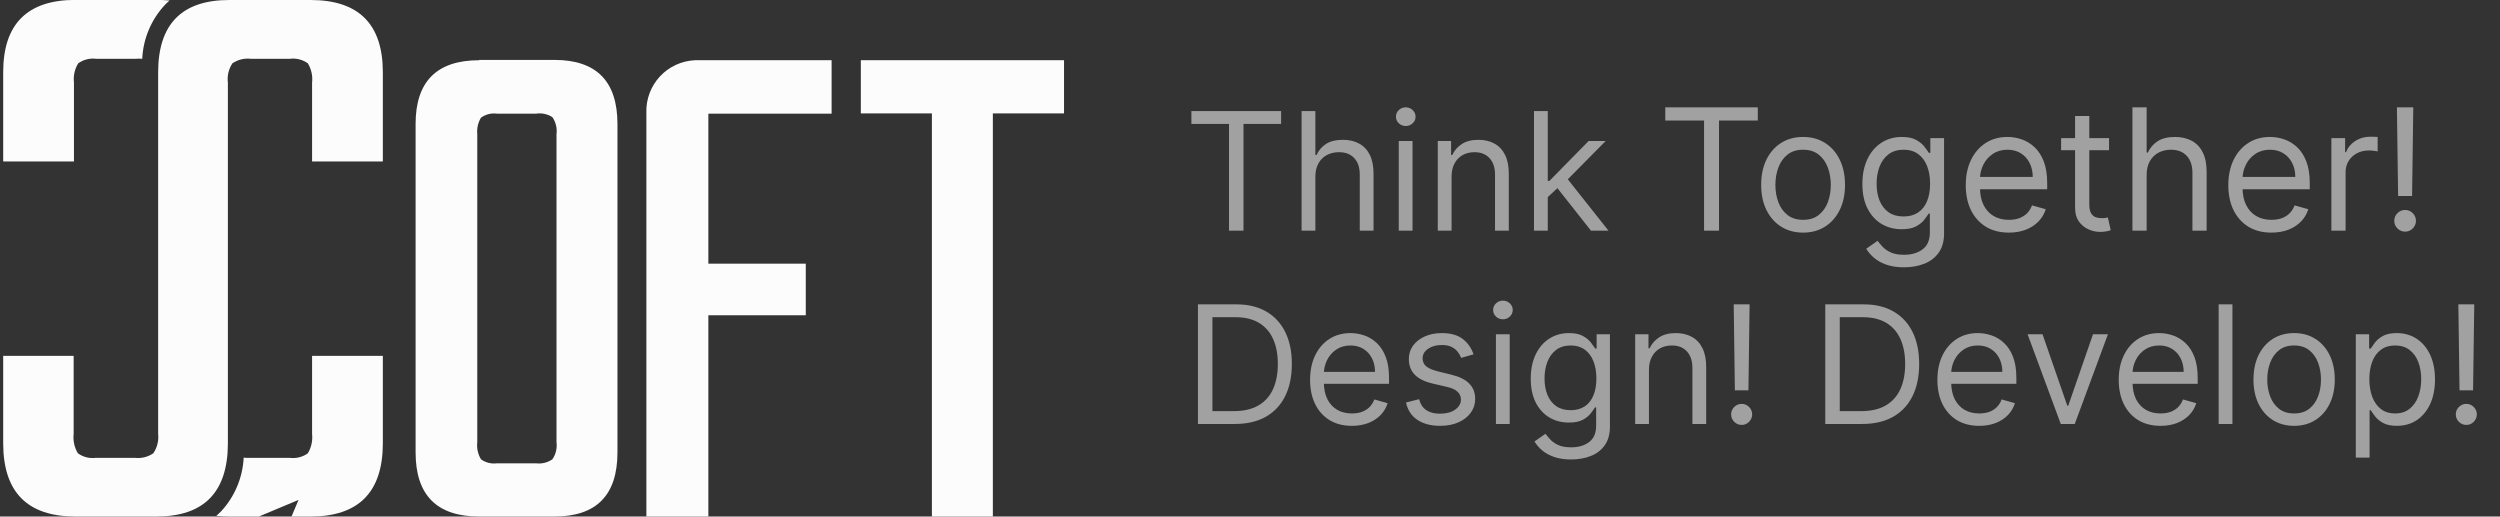 <svg width="242" height="50" viewBox="0 0 242 50" fill="none" xmlns="http://www.w3.org/2000/svg">
<rect x="0" y="0" width="242" height="50" fill="#333333" stroke="none"/>
<g clip-path="url(#clip0_4867_57926)">
<path fill-rule="evenodd" clip-rule="evenodd" d="M0.339 15.63H7.159V8C7.083 7.349 7.227 6.69 7.569 6.13C8.072 5.769 8.694 5.612 9.309 5.69H13.089C13.315 5.674 13.542 5.674 13.769 5.69C13.857 3.758 14.625 1.92 15.939 0.5C16.089 0.34 16.249 0.19 16.419 0.05C16.019 0.01 15.599 -0.01 15.159 -0.01H7.309C2.642 -0.01 0.309 2.324 0.309 6.99V15.6L0.339 15.63ZM37.019 15.63H30.209V8C30.284 7.349 30.14 6.69 29.799 6.13C29.295 5.769 28.673 5.612 28.059 5.69H24.279C23.652 5.618 23.02 5.774 22.499 6.13C22.13 6.68 21.974 7.344 22.059 8V42.9C22.059 47.627 19.759 49.994 15.159 50H7.309C2.642 50 0.309 47.634 0.309 42.9V34.45H7.129V42C7.055 42.655 7.199 43.316 7.539 43.88C8.042 44.242 8.664 44.399 9.279 44.32H13.059C13.686 44.393 14.318 44.236 14.839 43.88C15.214 43.33 15.381 42.663 15.309 42V7C15.309 2.334 17.605 0 22.199 0H30.059C34.725 0 37.059 2.334 37.059 7V15.61L37.019 15.63ZM23.589 44.3C23.493 46.218 22.733 48.042 21.439 49.46C21.279 49.63 21.109 49.78 20.939 49.93C21.357 49.98 21.778 50.003 22.199 50H25.059L28.899 48.39L28.219 50H30.059C34.725 50 37.059 47.634 37.059 42.9V34.45H30.209V42C30.282 42.655 30.138 43.316 29.799 43.88C29.295 44.242 28.673 44.399 28.059 44.32H24.279C23.999 44.34 23.799 44.32 23.589 44.3Z" fill="#FCFCFC"/>
<path fill-rule="evenodd" clip-rule="evenodd" d="M53.87 42.8V13C53.946 12.416 53.804 11.825 53.471 11.34C53.006 11.039 52.448 10.918 51.901 11H48.1C47.556 10.928 47.005 11.068 46.56 11.39C46.27 11.873 46.143 12.438 46.2 13V42.8C46.132 43.378 46.259 43.962 46.56 44.46C47.005 44.782 47.556 44.921 48.1 44.85H51.901C52.454 44.917 53.013 44.778 53.471 44.46C53.804 43.975 53.946 43.383 53.87 42.8ZM46.391 5.8H53.67C57.737 5.8 59.77 7.87 59.77 12.01V43.79C59.77 47.93 57.737 50 53.67 50H46.391C42.284 50 40.23 47.93 40.23 43.79V12C40.23 7.886 42.284 5.83 46.391 5.83V5.8Z" fill="#FCFCFC"/>
<path fill-rule="evenodd" clip-rule="evenodd" d="M80.499 11H68.569V25.52H77.999V30.52H68.569V50H62.569V10.91C62.526 9.612 62.998 8.349 63.882 7.397C64.766 6.446 65.991 5.882 67.289 5.83H80.499V11Z" fill="#FCFCFC"/>
<path fill-rule="evenodd" clip-rule="evenodd" d="M102.998 5.83V10.98H96.108V50H90.208V10.98H83.328V5.83H102.998Z" fill="#FCFCFC"/>
<path d="M115.327 11.996V10.752H124.011V11.996H120.37V22.33H118.968V11.996H115.327ZM127.328 17.106V22.33H125.994V10.752H127.328V15.003H127.441C127.645 14.555 127.95 14.199 128.357 13.935C128.768 13.667 129.314 13.534 129.996 13.534C130.588 13.534 131.106 13.652 131.551 13.89C131.996 14.123 132.341 14.483 132.586 14.969C132.834 15.452 132.959 16.066 132.959 16.812V22.33H131.625V16.903C131.625 16.213 131.446 15.68 131.088 15.303C130.733 14.922 130.241 14.732 129.612 14.732C129.175 14.732 128.783 14.824 128.436 15.009C128.093 15.194 127.822 15.463 127.622 15.817C127.426 16.172 127.328 16.601 127.328 17.106ZM135.4 22.33V13.647H136.734V22.33H135.4ZM136.078 12.199C135.818 12.199 135.594 12.111 135.405 11.934C135.221 11.757 135.128 11.543 135.128 11.295C135.128 11.046 135.221 10.833 135.405 10.656C135.594 10.479 135.818 10.39 136.078 10.39C136.338 10.39 136.56 10.479 136.745 10.656C136.934 10.833 137.028 11.046 137.028 11.295C137.028 11.543 136.934 11.757 136.745 11.934C136.56 12.111 136.338 12.199 136.078 12.199ZM140.512 17.106V22.33H139.177V13.647H140.466V15.003H140.579C140.783 14.562 141.092 14.208 141.507 13.941C141.921 13.669 142.456 13.534 143.112 13.534C143.7 13.534 144.215 13.654 144.656 13.895C145.096 14.133 145.439 14.495 145.684 14.981C145.929 15.463 146.052 16.074 146.052 16.812V22.33H144.718V16.903C144.718 16.221 144.541 15.689 144.186 15.309C143.832 14.924 143.346 14.732 142.728 14.732C142.302 14.732 141.921 14.824 141.586 15.009C141.254 15.194 140.992 15.463 140.8 15.817C140.608 16.172 140.512 16.601 140.512 17.106ZM149.734 19.164L149.711 17.513H149.982L153.781 13.647H155.432L151.384 17.74H151.271L149.734 19.164ZM148.49 22.33V10.752H149.824V22.33H148.49ZM154.008 22.33L150.616 18.034L151.565 17.106L155.704 22.33H154.008ZM161.199 11.671V10.388H170.155V11.671H166.4V22.33H164.954V11.671H161.199ZM174.54 22.517C173.731 22.517 173.022 22.324 172.412 21.939C171.805 21.555 171.331 21.016 170.989 20.324C170.651 19.632 170.482 18.824 170.482 17.898C170.482 16.966 170.651 16.151 170.989 15.455C171.331 14.759 171.805 14.219 172.412 13.834C173.022 13.45 173.731 13.257 174.54 13.257C175.349 13.257 176.056 13.45 176.662 13.834C177.273 14.219 177.747 14.759 178.085 15.455C178.427 16.151 178.598 16.966 178.598 17.898C178.598 18.824 178.427 19.632 178.085 20.324C177.747 21.016 177.273 21.555 176.662 21.939C176.056 22.324 175.349 22.517 174.54 22.517ZM174.54 21.28C175.154 21.28 175.66 21.123 176.056 20.808C176.453 20.493 176.746 20.079 176.936 19.566C177.127 19.053 177.222 18.497 177.222 17.898C177.222 17.3 177.127 16.742 176.936 16.225C176.746 15.708 176.453 15.29 176.056 14.971C175.66 14.653 175.154 14.493 174.54 14.493C173.926 14.493 173.42 14.653 173.024 14.971C172.627 15.29 172.334 15.708 172.143 16.225C171.953 16.742 171.858 17.3 171.858 17.898C171.858 18.497 171.953 19.053 172.143 19.566C172.334 20.079 172.627 20.493 173.024 20.808C173.42 21.123 173.926 21.28 174.54 21.28ZM184.314 25.875C183.649 25.875 183.078 25.79 182.6 25.619C182.122 25.452 181.723 25.23 181.404 24.954C181.09 24.682 180.839 24.39 180.652 24.079L181.748 23.31C181.873 23.473 182.03 23.66 182.221 23.869C182.411 24.083 182.672 24.268 183.002 24.423C183.336 24.583 183.774 24.663 184.314 24.663C185.037 24.663 185.634 24.488 186.104 24.138C186.575 23.788 186.81 23.24 186.81 22.493V20.674H186.693C186.592 20.837 186.448 21.04 186.262 21.28C186.079 21.518 185.815 21.73 185.469 21.916C185.127 22.099 184.664 22.19 184.081 22.19C183.358 22.19 182.709 22.019 182.133 21.677C181.562 21.335 181.109 20.837 180.775 20.184C180.444 19.531 180.279 18.738 180.279 17.805C180.279 16.888 180.44 16.089 180.763 15.409C181.086 14.725 181.535 14.196 182.11 13.823C182.685 13.446 183.35 13.257 184.104 13.257C184.687 13.257 185.15 13.354 185.492 13.549C185.838 13.739 186.102 13.957 186.285 14.202C186.472 14.443 186.615 14.641 186.716 14.796H186.856V13.374H188.186V22.587C188.186 23.356 188.011 23.982 187.661 24.464C187.315 24.95 186.849 25.306 186.262 25.531C185.679 25.761 185.029 25.875 184.314 25.875ZM184.267 20.954C184.819 20.954 185.286 20.828 185.667 20.575C186.048 20.322 186.337 19.959 186.536 19.485C186.734 19.01 186.833 18.443 186.833 17.782C186.833 17.137 186.736 16.567 186.542 16.073C186.347 15.58 186.06 15.193 185.679 14.913C185.298 14.633 184.827 14.493 184.267 14.493C183.684 14.493 183.198 14.641 182.81 14.936C182.425 15.232 182.135 15.628 181.941 16.126C181.75 16.623 181.655 17.175 181.655 17.782C181.655 18.404 181.752 18.954 181.947 19.432C182.145 19.906 182.437 20.279 182.821 20.552C183.21 20.82 183.692 20.954 184.267 20.954ZM194.46 22.517C193.597 22.517 192.853 22.326 192.227 21.945C191.605 21.56 191.125 21.024 190.786 20.336C190.452 19.644 190.285 18.839 190.285 17.922C190.285 17.005 190.452 16.196 190.786 15.496C191.125 14.793 191.595 14.245 192.198 13.852C192.804 13.455 193.511 13.257 194.32 13.257C194.787 13.257 195.247 13.335 195.702 13.49C196.157 13.646 196.571 13.899 196.944 14.248C197.317 14.594 197.615 15.053 197.836 15.624C198.058 16.196 198.168 16.899 198.168 17.735V18.318H191.265V17.129H196.769C196.769 16.623 196.668 16.173 196.466 15.776C196.268 15.38 195.984 15.067 195.615 14.837C195.249 14.608 194.818 14.493 194.32 14.493C193.772 14.493 193.298 14.629 192.897 14.901C192.501 15.17 192.196 15.52 191.982 15.951C191.768 16.383 191.661 16.845 191.661 17.339V18.132C191.661 18.808 191.778 19.382 192.011 19.852C192.248 20.318 192.577 20.674 192.996 20.919C193.416 21.16 193.904 21.28 194.46 21.28C194.822 21.28 195.148 21.23 195.44 21.129C195.735 21.024 195.99 20.868 196.203 20.662C196.417 20.453 196.582 20.192 196.699 19.881L198.029 20.254C197.889 20.705 197.653 21.102 197.323 21.444C196.993 21.782 196.584 22.046 196.098 22.237C195.613 22.423 195.066 22.517 194.46 22.517ZM204.157 13.374V14.54H199.515V13.374H204.157ZM200.868 11.228H202.244V19.765C202.244 20.153 202.301 20.445 202.413 20.639C202.53 20.83 202.678 20.958 202.857 21.024C203.039 21.086 203.232 21.117 203.434 21.117C203.585 21.117 203.71 21.11 203.807 21.094C203.904 21.075 203.982 21.059 204.04 21.047L204.32 22.283C204.227 22.318 204.097 22.353 203.929 22.388C203.762 22.427 203.55 22.447 203.294 22.447C202.905 22.447 202.524 22.363 202.151 22.196C201.782 22.029 201.475 21.774 201.23 21.432C200.989 21.09 200.868 20.659 200.868 20.138V11.228ZM207.795 16.942V22.33H206.419V10.388H207.795V14.773H207.912C208.122 14.311 208.437 13.943 208.857 13.671C209.28 13.395 209.844 13.257 210.548 13.257C211.158 13.257 211.692 13.38 212.151 13.624C212.61 13.866 212.966 14.237 213.218 14.738C213.475 15.236 213.603 15.869 213.603 16.639V22.33H212.227V16.732C212.227 16.021 212.042 15.471 211.673 15.082C211.308 14.69 210.8 14.493 210.151 14.493C209.7 14.493 209.296 14.588 208.938 14.779C208.585 14.97 208.305 15.247 208.099 15.613C207.896 15.978 207.795 16.421 207.795 16.942ZM219.876 22.517C219.013 22.517 218.268 22.326 217.642 21.945C217.02 21.56 216.54 21.024 216.202 20.336C215.868 19.644 215.701 18.839 215.701 17.922C215.701 17.005 215.868 16.196 216.202 15.496C216.54 14.793 217.011 14.245 217.613 13.852C218.22 13.455 218.927 13.257 219.736 13.257C220.202 13.257 220.663 13.335 221.118 13.49C221.573 13.646 221.987 13.899 222.36 14.248C222.733 14.594 223.03 15.053 223.252 15.624C223.473 16.196 223.584 16.899 223.584 17.735V18.318H216.68V17.129H222.185C222.185 16.623 222.084 16.173 221.882 15.776C221.683 15.38 221.4 15.067 221.03 14.837C220.665 14.608 220.233 14.493 219.736 14.493C219.188 14.493 218.713 14.629 218.313 14.901C217.917 15.17 217.611 15.52 217.398 15.951C217.184 16.383 217.077 16.845 217.077 17.339V18.132C217.077 18.808 217.193 19.382 217.427 19.852C217.664 20.318 217.992 20.674 218.412 20.919C218.832 21.16 219.32 21.28 219.876 21.28C220.237 21.28 220.564 21.23 220.855 21.129C221.151 21.024 221.405 20.868 221.619 20.662C221.833 20.453 221.998 20.192 222.115 19.881L223.444 20.254C223.304 20.705 223.069 21.102 222.739 21.444C222.408 21.782 222 22.046 221.514 22.237C221.028 22.423 220.482 22.517 219.876 22.517ZM225.678 22.33V13.374H227.007V14.726H227.1C227.264 14.283 227.559 13.924 227.987 13.648C228.414 13.372 228.896 13.234 229.433 13.234C229.534 13.234 229.66 13.236 229.812 13.24C229.963 13.243 230.078 13.249 230.156 13.257V14.656C230.109 14.645 230.002 14.627 229.835 14.604C229.672 14.577 229.499 14.563 229.316 14.563C228.881 14.563 228.492 14.655 228.15 14.837C227.812 15.016 227.543 15.265 227.345 15.584C227.151 15.899 227.054 16.258 227.054 16.662V22.33H225.678ZM233.606 10.388L233.49 18.971H232.137L232.02 10.388H233.606ZM232.813 22.423C232.526 22.423 232.279 22.32 232.073 22.114C231.867 21.908 231.764 21.662 231.764 21.374C231.764 21.086 231.867 20.839 232.073 20.633C232.279 20.427 232.526 20.324 232.813 20.324C233.101 20.324 233.348 20.427 233.554 20.633C233.76 20.839 233.863 21.086 233.863 21.374C233.863 21.564 233.814 21.739 233.717 21.899C233.624 22.058 233.497 22.186 233.338 22.283C233.182 22.377 233.008 22.423 232.813 22.423Z" fill="#A1A1A2"/>
<path d="M119.534 41.04H115.961V29.462H119.692C120.815 29.462 121.776 29.694 122.575 30.157C123.374 30.617 123.986 31.279 124.412 32.142C124.838 33.001 125.051 34.03 125.051 35.228C125.051 36.434 124.836 37.473 124.407 38.343C123.977 39.21 123.351 39.877 122.53 40.345C121.708 40.808 120.709 41.04 119.534 41.04ZM117.363 39.796H119.443C120.4 39.796 121.194 39.612 121.823 39.242C122.453 38.873 122.922 38.347 123.231 37.665C123.54 36.983 123.694 36.171 123.694 35.228C123.694 34.294 123.542 33.489 123.236 32.814C122.931 32.136 122.475 31.616 121.868 31.254C121.262 30.889 120.506 30.706 119.601 30.706H117.363V39.796ZM130.863 41.221C130.026 41.221 129.304 41.036 128.698 40.667C128.095 40.294 127.629 39.774 127.301 39.107C126.977 38.436 126.815 37.656 126.815 36.766C126.815 35.877 126.977 35.093 127.301 34.414C127.629 33.732 128.085 33.201 128.669 32.82C129.257 32.436 129.943 32.243 130.727 32.243C131.179 32.243 131.626 32.319 132.067 32.47C132.508 32.62 132.909 32.865 133.271 33.205C133.633 33.54 133.921 33.985 134.136 34.539C134.351 35.093 134.458 35.775 134.458 36.585V37.151H127.765V35.997H133.102C133.102 35.507 133.004 35.07 132.808 34.686C132.615 34.301 132.34 33.998 131.982 33.776C131.628 33.553 131.21 33.442 130.727 33.442C130.196 33.442 129.736 33.574 129.348 33.838C128.963 34.098 128.667 34.437 128.46 34.855C128.253 35.274 128.149 35.722 128.149 36.201V36.97C128.149 37.625 128.262 38.181 128.488 38.637C128.718 39.09 129.037 39.434 129.444 39.672C129.851 39.906 130.324 40.022 130.863 40.022C131.213 40.022 131.53 39.973 131.813 39.876C132.099 39.774 132.346 39.623 132.553 39.423C132.76 39.22 132.921 38.967 133.034 38.666L134.323 39.028C134.187 39.465 133.959 39.849 133.639 40.181C133.318 40.509 132.922 40.765 132.451 40.95C131.98 41.13 131.451 41.221 130.863 41.221ZM142.639 34.301L141.44 34.641C141.365 34.441 141.254 34.247 141.107 34.058C140.963 33.866 140.767 33.708 140.519 33.583C140.27 33.459 139.951 33.397 139.563 33.397C139.032 33.397 138.589 33.519 138.235 33.764C137.884 34.005 137.709 34.313 137.709 34.686C137.709 35.017 137.83 35.279 138.071 35.471C138.312 35.664 138.689 35.824 139.201 35.952L140.49 36.269C141.267 36.457 141.845 36.745 142.226 37.134C142.607 37.518 142.797 38.014 142.797 38.62C142.797 39.118 142.654 39.563 142.367 39.955C142.085 40.347 141.689 40.656 141.18 40.882C140.671 41.108 140.08 41.221 139.405 41.221C138.519 41.221 137.786 41.029 137.206 40.644C136.625 40.26 136.258 39.698 136.103 38.96L137.37 38.643C137.49 39.11 137.718 39.461 138.054 39.694C138.393 39.928 138.836 40.045 139.382 40.045C140.004 40.045 140.498 39.913 140.864 39.649C141.233 39.382 141.418 39.061 141.418 38.688C141.418 38.387 141.312 38.134 141.101 37.931C140.89 37.723 140.566 37.569 140.129 37.467L138.681 37.128C137.886 36.94 137.302 36.647 136.929 36.252C136.559 35.852 136.375 35.353 136.375 34.754C136.375 34.264 136.512 33.83 136.787 33.453C137.066 33.076 137.445 32.781 137.924 32.566C138.406 32.351 138.953 32.243 139.563 32.243C140.423 32.243 141.097 32.432 141.587 32.809C142.081 33.186 142.431 33.683 142.639 34.301ZM144.805 41.04V32.356H146.14V41.04H144.805ZM145.484 30.909C145.224 30.909 144.999 30.821 144.811 30.644C144.626 30.466 144.534 30.253 144.534 30.005C144.534 29.756 144.626 29.543 144.811 29.366C144.999 29.189 145.224 29.1 145.484 29.1C145.744 29.1 145.966 29.189 146.151 29.366C146.339 29.543 146.433 29.756 146.433 30.005C146.433 30.253 146.339 30.466 146.151 30.644C145.966 30.821 145.744 30.909 145.484 30.909ZM152.088 44.477C151.444 44.477 150.89 44.394 150.426 44.228C149.963 44.066 149.576 43.852 149.267 43.584C148.962 43.32 148.719 43.038 148.538 42.736L149.601 41.99C149.721 42.148 149.874 42.329 150.059 42.532C150.243 42.74 150.496 42.919 150.816 43.07C151.14 43.224 151.564 43.301 152.088 43.301C152.789 43.301 153.368 43.132 153.824 42.793C154.28 42.453 154.508 41.922 154.508 41.198V39.434H154.395C154.297 39.593 154.157 39.789 153.976 40.022C153.799 40.252 153.543 40.458 153.208 40.639C152.876 40.816 152.427 40.904 151.862 40.904C151.161 40.904 150.532 40.739 149.974 40.407C149.42 40.075 148.981 39.593 148.657 38.96C148.336 38.326 148.176 37.558 148.176 36.653C148.176 35.764 148.333 34.989 148.645 34.33C148.958 33.666 149.393 33.154 149.951 32.792C150.509 32.426 151.154 32.243 151.885 32.243C152.45 32.243 152.899 32.338 153.23 32.526C153.566 32.711 153.822 32.922 153.999 33.159C154.18 33.393 154.319 33.585 154.417 33.736H154.553V32.356H155.842V41.289C155.842 42.035 155.672 42.642 155.333 43.109C154.998 43.58 154.546 43.925 153.976 44.144C153.411 44.366 152.782 44.477 152.088 44.477ZM152.043 39.706C152.578 39.706 153.03 39.583 153.4 39.338C153.769 39.093 154.05 38.741 154.242 38.281C154.434 37.821 154.53 37.271 154.53 36.63C154.53 36.005 154.436 35.453 154.248 34.974C154.059 34.495 153.78 34.12 153.411 33.849C153.042 33.578 152.586 33.442 152.043 33.442C151.478 33.442 151.007 33.585 150.63 33.872C150.257 34.158 149.976 34.542 149.787 35.025C149.603 35.507 149.51 36.042 149.51 36.63C149.51 37.233 149.605 37.767 149.793 38.23C149.985 38.69 150.268 39.052 150.641 39.316C151.018 39.576 151.485 39.706 152.043 39.706ZM159.618 35.816V41.04H158.284V32.356H159.573V33.713H159.686C159.89 33.272 160.199 32.918 160.613 32.651C161.028 32.379 161.563 32.243 162.219 32.243C162.807 32.243 163.321 32.364 163.762 32.605C164.203 32.843 164.546 33.205 164.791 33.691C165.036 34.173 165.159 34.784 165.159 35.522V41.04H163.825V35.613C163.825 34.931 163.647 34.399 163.293 34.019C162.939 33.634 162.453 33.442 161.835 33.442C161.409 33.442 161.028 33.534 160.693 33.719C160.361 33.904 160.099 34.173 159.907 34.527C159.715 34.882 159.618 35.311 159.618 35.816ZM169.361 29.462L169.248 37.784H167.936L167.823 29.462H169.361ZM168.592 41.13C168.313 41.13 168.073 41.031 167.874 40.831C167.674 40.631 167.574 40.392 167.574 40.113C167.574 39.834 167.674 39.595 167.874 39.395C168.073 39.195 168.313 39.095 168.592 39.095C168.871 39.095 169.11 39.195 169.31 39.395C169.509 39.595 169.609 39.834 169.609 40.113C169.609 40.298 169.562 40.467 169.468 40.622C169.378 40.776 169.255 40.901 169.101 40.995C168.95 41.085 168.78 41.13 168.592 41.13ZM180.259 41.04H176.686V29.462H180.417C181.54 29.462 182.501 29.694 183.3 30.157C184.099 30.617 184.712 31.279 185.138 32.142C185.563 33.001 185.776 34.03 185.776 35.228C185.776 36.434 185.562 37.473 185.132 38.343C184.702 39.21 184.077 39.877 183.255 40.345C182.433 40.808 181.435 41.04 180.259 41.04ZM178.088 39.796H180.168C181.126 39.796 181.919 39.612 182.548 39.242C183.178 38.873 183.647 38.347 183.956 37.665C184.265 36.983 184.42 36.171 184.42 35.228C184.42 34.294 184.267 33.489 183.962 32.814C183.656 32.136 183.2 31.616 182.594 31.254C181.987 30.889 181.231 30.706 180.327 30.706H178.088V39.796ZM191.588 41.221C190.751 41.221 190.03 41.036 189.423 40.667C188.82 40.294 188.354 39.774 188.026 39.107C187.702 38.436 187.54 37.656 187.54 36.766C187.54 35.877 187.702 35.093 188.026 34.414C188.354 33.732 188.81 33.201 189.395 32.82C189.983 32.436 190.668 32.243 191.452 32.243C191.905 32.243 192.351 32.319 192.792 32.47C193.233 32.62 193.635 32.865 193.996 33.205C194.358 33.54 194.647 33.985 194.861 34.539C195.076 35.093 195.184 35.775 195.184 36.585V37.151H188.49V35.997H193.827C193.827 35.507 193.729 35.07 193.533 34.686C193.341 34.301 193.065 33.998 192.707 33.776C192.353 33.553 191.935 33.442 191.452 33.442C190.921 33.442 190.461 33.574 190.073 33.838C189.689 34.098 189.393 34.437 189.185 34.855C188.978 35.274 188.874 35.722 188.874 36.201V36.97C188.874 37.625 188.988 38.181 189.214 38.637C189.444 39.09 189.762 39.434 190.169 39.672C190.576 39.906 191.049 40.022 191.588 40.022C191.939 40.022 192.255 39.973 192.538 39.876C192.824 39.774 193.071 39.623 193.278 39.423C193.486 39.22 193.646 38.967 193.759 38.666L195.048 39.028C194.912 39.465 194.684 39.849 194.364 40.181C194.043 40.509 193.648 40.765 193.177 40.95C192.706 41.13 192.176 41.221 191.588 41.221ZM204.049 32.356L200.838 41.04H199.482L196.27 32.356H197.718L200.115 39.276H200.205L202.602 32.356H204.049ZM209.14 41.221C208.304 41.221 207.582 41.036 206.975 40.667C206.372 40.294 205.907 39.774 205.579 39.107C205.255 38.436 205.092 37.656 205.092 36.766C205.092 35.877 205.255 35.093 205.579 34.414C205.907 33.732 206.363 33.201 206.947 32.82C207.535 32.436 208.221 32.243 209.005 32.243C209.457 32.243 209.903 32.319 210.344 32.47C210.785 32.62 211.187 32.865 211.549 33.205C211.91 33.54 212.199 33.985 212.414 34.539C212.628 35.093 212.736 35.775 212.736 36.585V37.151H206.042V35.997H211.379C211.379 35.507 211.281 35.07 211.085 34.686C210.893 34.301 210.618 33.998 210.26 33.776C209.905 33.553 209.487 33.442 209.005 33.442C208.473 33.442 208.013 33.574 207.625 33.838C207.241 34.098 206.945 34.437 206.738 34.855C206.53 35.274 206.427 35.722 206.427 36.201V36.97C206.427 37.625 206.54 38.181 206.766 38.637C206.996 39.09 207.314 39.434 207.721 39.672C208.128 39.906 208.601 40.022 209.14 40.022C209.491 40.022 209.807 39.973 210.09 39.876C210.376 39.774 210.623 39.623 210.831 39.423C211.038 39.22 211.198 38.967 211.311 38.666L212.6 39.028C212.464 39.465 212.236 39.849 211.916 40.181C211.596 40.509 211.2 40.765 210.729 40.95C210.258 41.13 209.728 41.221 209.14 41.221ZM216.099 29.462V41.04H214.765V29.462H216.099ZM222.071 41.221C221.287 41.221 220.599 41.034 220.007 40.661C219.419 40.288 218.96 39.766 218.628 39.095C218.3 38.424 218.136 37.641 218.136 36.743C218.136 35.839 218.3 35.049 218.628 34.375C218.96 33.7 219.419 33.176 220.007 32.803C220.599 32.43 221.287 32.243 222.071 32.243C222.855 32.243 223.541 32.43 224.129 32.803C224.72 33.176 225.18 33.7 225.508 34.375C225.84 35.049 226.006 35.839 226.006 36.743C226.006 37.641 225.84 38.424 225.508 39.095C225.18 39.766 224.72 40.288 224.129 40.661C223.541 41.034 222.855 41.221 222.071 41.221ZM222.071 40.022C222.666 40.022 223.156 39.87 223.541 39.565C223.925 39.259 224.21 38.858 224.394 38.36C224.579 37.863 224.671 37.324 224.671 36.743C224.671 36.163 224.579 35.622 224.394 35.121C224.21 34.62 223.925 34.215 223.541 33.906C223.156 33.596 222.666 33.442 222.071 33.442C221.475 33.442 220.985 33.596 220.601 33.906C220.217 34.215 219.932 34.62 219.747 35.121C219.563 35.622 219.47 36.163 219.47 36.743C219.47 37.324 219.563 37.863 219.747 38.36C219.932 38.858 220.217 39.259 220.601 39.565C220.985 39.87 221.475 40.022 222.071 40.022ZM228.042 44.296V32.356H229.331V33.736H229.489C229.587 33.585 229.723 33.393 229.896 33.159C230.074 32.922 230.326 32.711 230.654 32.526C230.986 32.338 231.434 32.243 231.999 32.243C232.731 32.243 233.375 32.426 233.933 32.792C234.491 33.157 234.926 33.676 235.239 34.346C235.552 35.017 235.708 35.809 235.708 36.721C235.708 37.641 235.552 38.438 235.239 39.112C234.926 39.783 234.493 40.303 233.939 40.673C233.385 41.038 232.746 41.221 232.022 41.221C231.464 41.221 231.018 41.129 230.682 40.944C230.347 40.755 230.089 40.542 229.908 40.305C229.727 40.064 229.587 39.864 229.489 39.706H229.376V44.296H228.042ZM229.354 36.698C229.354 37.354 229.45 37.933 229.642 38.434C229.834 38.931 230.115 39.321 230.484 39.604C230.854 39.883 231.306 40.022 231.841 40.022C232.399 40.022 232.864 39.876 233.238 39.581C233.614 39.284 233.897 38.884 234.086 38.383C234.278 37.878 234.374 37.316 234.374 36.698C234.374 36.088 234.28 35.538 234.091 35.047C233.907 34.554 233.626 34.164 233.249 33.877C232.876 33.587 232.407 33.442 231.841 33.442C231.298 33.442 230.842 33.58 230.473 33.855C230.104 34.126 229.825 34.507 229.636 34.997C229.448 35.483 229.354 36.05 229.354 36.698ZM239.507 29.462L239.394 37.784H238.082L237.969 29.462H239.507ZM238.738 41.13C238.459 41.13 238.22 41.031 238.02 40.831C237.821 40.631 237.721 40.392 237.721 40.113C237.721 39.834 237.821 39.595 238.02 39.395C238.22 39.195 238.459 39.095 238.738 39.095C239.017 39.095 239.256 39.195 239.456 39.395C239.656 39.595 239.756 39.834 239.756 40.113C239.756 40.298 239.709 40.467 239.615 40.622C239.524 40.776 239.402 40.901 239.247 40.995C239.096 41.085 238.927 41.13 238.738 41.13Z" fill="#A1A1A2"/>
</g>
<defs>
<clipPath id="clip0_4867_57926">
<rect width="242" height="50" fill="white"/>
</clipPath>
</defs>
</svg>
